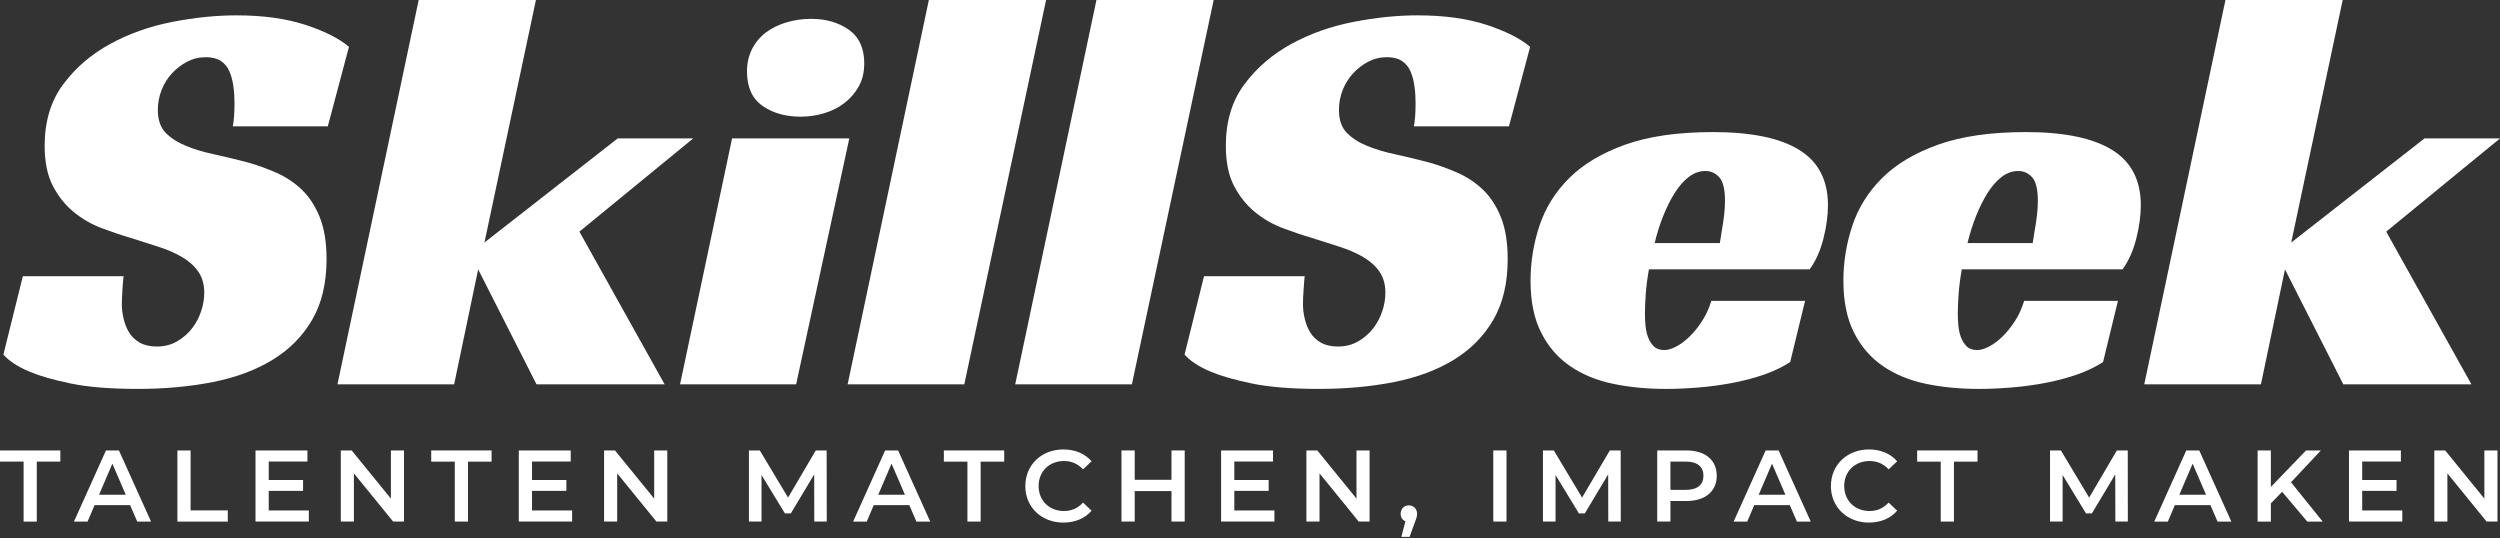<svg xmlns="http://www.w3.org/2000/svg" id="Layer_1" viewBox="0 0 799.88 172.22"><rect x="0" y="0" width="799.88" height="172.22" fill="#333333" stroke="none"/><defs><style>.cls-1{fill:#ffffff;}.cls-2{fill:#ffffff;}</style></defs><path class="cls-1" d="M74.48,40.44c.37-1.83,.55-4.33,.55-7.5,0-1.83-.12-3.63-.37-5.4-.25-1.77-.67-3.35-1.28-4.76-.61-1.4-1.53-2.5-2.75-3.29-1.22-.79-2.81-1.19-4.76-1.19-2.2,0-4.21,.49-6.04,1.46-1.83,.98-3.45,2.23-4.85,3.75-1.4,1.53-2.5,3.29-3.29,5.31-.79,2.01-1.19,4.12-1.19,6.31,0,3.17,.82,5.61,2.47,7.32,1.65,1.71,3.81,3.11,6.5,4.21,2.68,1.1,5.73,2.01,9.15,2.74,3.41,.73,6.95,1.59,10.61,2.56,3.05,.85,6.1,1.95,9.15,3.29,3.05,1.34,5.76,3.14,8.14,5.4,2.38,2.26,4.3,5.19,5.76,8.78,1.46,3.6,2.2,8.08,2.2,13.45,0,7.69-1.53,14.15-4.58,19.4-3.05,5.25-7.26,9.52-12.63,12.81-5.37,3.29-11.74,5.67-19.12,7.14-7.38,1.46-15.4,2.2-24.06,2.2s-15.95-.58-21.5-1.74c-5.55-1.16-9.91-2.41-13.08-3.75-3.78-1.58-6.59-3.41-8.42-5.49l6.22-25.07H39.53c-.12,1.1-.25,2.59-.37,4.48-.12,1.89-.18,3.38-.18,4.48,0,1.46,.18,2.99,.55,4.57,.37,1.59,.94,3.05,1.74,4.39,.79,1.34,1.92,2.44,3.39,3.29,1.46,.85,3.29,1.28,5.49,1.28,2.44,0,4.6-.55,6.5-1.65,1.89-1.1,3.48-2.47,4.76-4.12,1.28-1.65,2.26-3.48,2.93-5.49,.67-2.01,1.01-3.99,1.01-5.95,0-2.68-.64-4.94-1.92-6.77-1.28-1.83-3.02-3.39-5.22-4.67-2.2-1.28-4.73-2.38-7.59-3.29-2.87-.92-5.83-1.86-8.88-2.84-2.93-.85-6.01-1.89-9.24-3.11-3.23-1.22-6.19-2.93-8.88-5.12-2.69-2.2-4.91-4.97-6.68-8.33-1.77-3.35-2.65-7.65-2.65-12.9,0-7.81,1.98-14.37,5.95-19.67,3.96-5.31,8.97-9.61,15.01-12.9,6.04-3.29,12.66-5.64,19.85-7.05,7.2-1.4,14.03-2.1,20.5-2.1,8.54,0,15.89,1.01,22.05,3.02,6.16,2.01,10.83,4.36,14,7.05l-6.77,25.44h-30.38Z"></path><path class="cls-1" d="M155,77.59l42.64-33.31h24.16l-36.42,29.83,27.27,48.86h-40.99l-18.67-36.78-7.69,36.78h-37.33L133.96,0h37.51l-16.47,77.59Z"></path><path class="cls-1" d="M254.73,122.97h-37.15l16.65-78.69h37.51l-17.02,78.69Zm21.78-102.66c0,2.81-.58,5.25-1.74,7.32-1.16,2.08-2.68,3.84-4.57,5.31-1.89,1.46-4.06,2.56-6.5,3.29-2.44,.73-4.94,1.1-7.5,1.1-4.88,0-8.97-1.16-12.26-3.48-3.29-2.32-4.94-5.98-4.94-10.98,0-2.68,.55-5.09,1.65-7.23,1.1-2.13,2.59-3.9,4.48-5.31,1.89-1.4,4.09-2.47,6.59-3.2,2.5-.73,5.09-1.1,7.78-1.1,4.76,0,8.78,1.16,12.08,3.48,3.29,2.32,4.94,5.92,4.94,10.8Z"></path><path class="cls-1" d="M308.53,122.97h-37.33L297.19,0h37.51l-26.17,122.97Z"></path><path class="cls-1" d="M362.15,122.97h-37.33L350.81,0h37.51l-26.17,122.97Z"></path><path class="cls-1" d="M452.37,40.44c.37-1.83,.55-4.33,.55-7.5,0-1.83-.12-3.63-.37-5.4-.25-1.77-.67-3.35-1.28-4.76-.61-1.4-1.53-2.5-2.74-3.29-1.22-.79-2.81-1.19-4.76-1.19-2.2,0-4.21,.49-6.04,1.46-1.83,.98-3.45,2.23-4.85,3.75-1.4,1.53-2.5,3.29-3.29,5.31-.79,2.01-1.19,4.12-1.19,6.31,0,3.17,.82,5.61,2.47,7.32,1.65,1.71,3.81,3.11,6.5,4.21,2.68,1.1,5.73,2.01,9.15,2.74,3.41,.73,6.96,1.59,10.62,2.56,3.05,.85,6.1,1.95,9.15,3.29,3.05,1.34,5.77,3.14,8.14,5.4,2.38,2.26,4.3,5.19,5.76,8.78,1.46,3.6,2.2,8.08,2.2,13.45,0,7.69-1.53,14.15-4.57,19.4-3.05,5.25-7.26,9.52-12.63,12.81-5.37,3.29-11.74,5.67-19.12,7.14-7.38,1.46-15.4,2.2-24.06,2.2s-15.95-.58-21.5-1.74c-5.55-1.16-9.91-2.41-13.08-3.75-3.78-1.58-6.59-3.41-8.42-5.49l6.22-25.07h32.21c-.12,1.1-.25,2.59-.37,4.48-.12,1.89-.18,3.38-.18,4.48,0,1.46,.18,2.99,.55,4.57,.37,1.59,.94,3.05,1.74,4.39,.79,1.34,1.92,2.44,3.39,3.29,1.46,.85,3.29,1.28,5.49,1.28,2.44,0,4.6-.55,6.5-1.65,1.89-1.1,3.48-2.47,4.76-4.12,1.28-1.65,2.26-3.48,2.93-5.49,.67-2.01,1.01-3.99,1.01-5.95,0-2.68-.64-4.94-1.92-6.77s-3.02-3.39-5.21-4.67c-2.2-1.28-4.73-2.38-7.59-3.29-2.87-.92-5.83-1.86-8.88-2.84-2.93-.85-6.01-1.89-9.24-3.11-3.23-1.22-6.19-2.93-8.88-5.12-2.69-2.2-4.91-4.97-6.68-8.33-1.77-3.35-2.65-7.65-2.65-12.9,0-7.81,1.98-14.37,5.95-19.67,3.96-5.31,8.97-9.61,15-12.9s12.66-5.64,19.86-7.05c7.2-1.4,14.03-2.1,20.5-2.1,8.54,0,15.89,1.01,22.05,3.02,6.16,2.01,10.82,4.36,14,7.05l-6.77,25.44h-30.38Z"></path><path class="cls-1" d="M527.58,86.19c-.49,2.68-.82,5.25-1.01,7.69-.18,2.44-.27,4.64-.27,6.59,0,1.1,.06,2.32,.18,3.66,.12,1.34,.39,2.59,.82,3.75,.43,1.16,1.04,2.14,1.83,2.93,.79,.79,1.92,1.19,3.39,1.19,1.1,0,2.35-.37,3.75-1.1,1.4-.73,2.81-1.77,4.21-3.11,1.4-1.34,2.75-2.99,4.03-4.94,1.28-1.95,2.29-4.15,3.02-6.59h30.01l-4.76,19.58c-2.44,1.59-5.25,2.93-8.42,4.03-3.17,1.1-6.53,1.98-10.06,2.65-3.54,.67-7.14,1.16-10.8,1.46-3.66,.3-7.14,.46-10.43,.46-6.1,0-11.77-.55-17.02-1.65-5.25-1.1-9.82-2.99-13.72-5.67-3.91-2.68-6.99-6.25-9.24-10.71-2.26-4.45-3.39-9.97-3.39-16.56,0-5.98,.94-11.83,2.84-17.57,1.89-5.73,5.06-10.83,9.52-15.28,4.45-4.45,10.43-8.02,17.93-10.71,7.5-2.68,16.86-4.03,28.09-4.03,12.2,0,21.38,1.89,27.54,5.67,6.16,3.78,9.24,9.7,9.24,17.75,0,3.29-.49,6.86-1.46,10.71-.98,3.84-2.44,7.11-4.39,9.79h-51.42Zm24.34-21.78c0-3.78-.61-6.34-1.83-7.69-1.22-1.34-2.68-2.01-4.39-2.01-1.95,0-3.75,.64-5.4,1.92-1.65,1.28-3.14,2.99-4.48,5.12-1.34,2.14-2.56,4.57-3.66,7.32-1.1,2.74-2.01,5.64-2.75,8.69h20.86c.24-1.46,.49-2.99,.73-4.58,.24-1.34,.46-2.8,.64-4.39,.18-1.58,.27-3.05,.27-4.39Z"></path><path class="cls-1" d="M627.68,86.19c-.49,2.68-.82,5.25-1.01,7.69-.18,2.44-.27,4.64-.27,6.59,0,1.1,.06,2.32,.18,3.66,.12,1.34,.39,2.59,.82,3.75,.43,1.16,1.04,2.14,1.83,2.93,.79,.79,1.92,1.19,3.39,1.19,1.1,0,2.35-.37,3.75-1.1,1.4-.73,2.81-1.77,4.21-3.11,1.4-1.34,2.75-2.99,4.03-4.94,1.28-1.95,2.29-4.15,3.02-6.59h30.01l-4.76,19.58c-2.44,1.59-5.25,2.93-8.42,4.03-3.17,1.1-6.53,1.98-10.06,2.65-3.54,.67-7.14,1.16-10.8,1.46-3.66,.3-7.14,.46-10.43,.46-6.1,0-11.77-.55-17.02-1.65-5.25-1.1-9.82-2.99-13.72-5.67-3.91-2.68-6.99-6.25-9.24-10.71-2.26-4.45-3.39-9.97-3.39-16.56,0-5.98,.94-11.83,2.84-17.57,1.89-5.73,5.06-10.83,9.52-15.28,4.45-4.45,10.43-8.02,17.93-10.71,7.5-2.68,16.86-4.03,28.09-4.03,12.2,0,21.38,1.89,27.54,5.67,6.16,3.78,9.24,9.7,9.24,17.75,0,3.29-.49,6.86-1.46,10.71-.98,3.84-2.44,7.11-4.39,9.79h-51.42Zm24.34-21.78c0-3.78-.61-6.34-1.83-7.69-1.22-1.34-2.68-2.01-4.39-2.01-1.95,0-3.75,.64-5.4,1.92-1.65,1.28-3.14,2.99-4.48,5.12-1.34,2.14-2.56,4.57-3.66,7.32-1.1,2.74-2.01,5.64-2.75,8.69h20.86c.24-1.46,.49-2.99,.73-4.58,.24-1.34,.46-2.8,.64-4.39,.18-1.58,.27-3.05,.27-4.39Z"></path><path class="cls-1" d="M733.09,77.59l42.64-33.31h24.16l-36.42,29.83,27.27,48.86h-40.99l-18.67-36.78-7.69,36.78h-37.33L712.04,0h37.51l-16.47,77.59Z"></path><g><path class="cls-2" d="M7.55,147.7H0v-3.58H19.31v3.58h-7.54v19.18H7.55v-19.18Z"></path><path class="cls-2" d="M41.64,161.61h-11.38l-2.24,5.27h-4.36l10.24-22.75h4.16l10.27,22.75h-4.42l-2.28-5.27Zm-1.4-3.31l-4.29-9.95-4.26,9.95h8.55Z"></path><path class="cls-2" d="M56.75,144.12h4.23v19.18h11.9v3.58h-16.12v-22.75Z"></path><path class="cls-2" d="M98.81,163.33v3.54h-17.06v-22.75h16.61v3.54h-12.38v5.92h10.99v3.48h-10.99v6.27h12.84Z"></path><path class="cls-2" d="M129.26,144.12v22.75h-3.48l-12.55-15.41v15.41h-4.19v-22.75h3.48l12.55,15.41v-15.41h4.19Z"></path><path class="cls-2" d="M145.51,147.7h-7.54v-3.58h19.31v3.58h-7.54v19.18h-4.23v-19.18Z"></path><path class="cls-2" d="M183.05,163.33v3.54h-17.06v-22.75h16.61v3.54h-12.38v5.92h10.99v3.48h-10.99v6.27h12.84Z"></path><path class="cls-2" d="M213.5,144.12v22.75h-3.48l-12.55-15.41v15.41h-4.19v-22.75h3.48l12.55,15.41v-15.41h4.19Z"></path><path class="cls-2" d="M260.53,166.87l-.03-15.08-7.48,12.48h-1.89l-7.48-12.29v14.89h-4.03v-22.75h3.48l9.04,15.08,8.87-15.08h3.48l.03,22.75h-4Z"></path><path class="cls-2" d="M290.94,161.61h-11.38l-2.24,5.27h-4.36l10.24-22.75h4.16l10.27,22.75h-4.42l-2.28-5.27Zm-1.4-3.31l-4.29-9.95-4.26,9.95h8.55Z"></path><path class="cls-2" d="M309.53,147.7h-7.54v-3.58h19.31v3.58h-7.54v19.18h-4.23v-19.18Z"></path><path class="cls-2" d="M328.06,155.5c0-6.79,5.2-11.7,12.19-11.7,3.71,0,6.89,1.33,9,3.8l-2.73,2.57c-1.66-1.79-3.71-2.67-6.08-2.67-4.71,0-8.13,3.32-8.13,8s3.41,8,8.13,8c2.37,0,4.42-.88,6.08-2.7l2.73,2.6c-2.11,2.47-5.3,3.8-9.04,3.8-6.96,0-12.16-4.91-12.16-11.7Z"></path><path class="cls-2" d="M379.05,144.12v22.75h-4.23v-9.75h-11.77v9.75h-4.23v-22.75h4.23v9.39h11.77v-9.39h4.23Z"></path><path class="cls-2" d="M407.75,163.33v3.54h-17.06v-22.75h16.61v3.54h-12.38v5.92h10.99v3.48h-10.99v6.27h12.84Z"></path><path class="cls-2" d="M438.2,144.12v22.75h-3.48l-12.54-15.41v15.41h-4.19v-22.75h3.48l12.54,15.41v-15.41h4.19Z"></path><path class="cls-2" d="M453.41,164.4c0,.71-.16,1.3-.75,2.79l-1.66,4.58h-2.63l1.3-4.97c-.91-.39-1.53-1.23-1.53-2.4,0-1.62,1.14-2.7,2.63-2.7s2.63,1.11,2.63,2.7Z"></path><path class="cls-2" d="M477.78,144.12h4.23v22.75h-4.23v-22.75Z"></path><path class="cls-2" d="M514.57,166.87l-.03-15.08-7.48,12.48h-1.88l-7.48-12.29v14.89h-4.03v-22.75h3.48l9.04,15.08,8.87-15.08h3.48l.03,22.75h-4Z"></path><path class="cls-2" d="M549.28,152.21c0,5-3.71,8.09-9.69,8.09h-5.13v6.57h-4.23v-22.75h9.36c5.98,0,9.69,3.06,9.69,8.09Zm-4.26,0c0-2.86-1.92-4.52-5.62-4.52h-4.94v9.04h4.94c3.71,0,5.62-1.66,5.62-4.52Z"></path><path class="cls-2" d="M572.65,161.61h-11.38l-2.24,5.27h-4.35l10.24-22.75h4.16l10.27,22.75h-4.42l-2.28-5.27Zm-1.4-3.31l-4.29-9.95-4.26,9.95h8.55Z"></path><path class="cls-2" d="M585.81,155.5c0-6.79,5.2-11.7,12.19-11.7,3.71,0,6.89,1.33,9,3.8l-2.73,2.57c-1.66-1.79-3.71-2.67-6.08-2.67-4.71,0-8.13,3.32-8.13,8s3.41,8,8.13,8c2.37,0,4.42-.88,6.08-2.7l2.73,2.6c-2.11,2.47-5.3,3.8-9.04,3.8-6.96,0-12.16-4.91-12.16-11.7Z"></path><path class="cls-2" d="M620.94,147.7h-7.54v-3.58h19.31v3.58h-7.54v19.18h-4.23v-19.18Z"></path><path class="cls-2" d="M676.81,166.87l-.03-15.08-7.48,12.48h-1.88l-7.48-12.29v14.89h-4.03v-22.75h3.48l9.04,15.08,8.87-15.08h3.48l.03,22.75h-4Z"></path><path class="cls-2" d="M707.23,161.61h-11.38l-2.24,5.27h-4.35l10.24-22.75h4.16l10.27,22.75h-4.42l-2.28-5.27Zm-1.4-3.31l-4.29-9.95-4.26,9.95h8.55Z"></path><path class="cls-2" d="M730.17,157.35l-3.61,3.71v5.82h-4.23v-22.75h4.23v11.67l11.25-11.67h4.75l-9.55,10.17,10.14,12.58h-4.94l-8.03-9.52Z"></path><path class="cls-2" d="M768.62,163.33v3.54h-17.06v-22.75h16.61v3.54h-12.38v5.92h10.99v3.48h-10.99v6.27h12.84Z"></path><path class="cls-2" d="M799.07,144.12v22.75h-3.48l-12.54-15.41v15.41h-4.19v-22.75h3.48l12.54,15.41v-15.41h4.19Z"></path></g></svg>